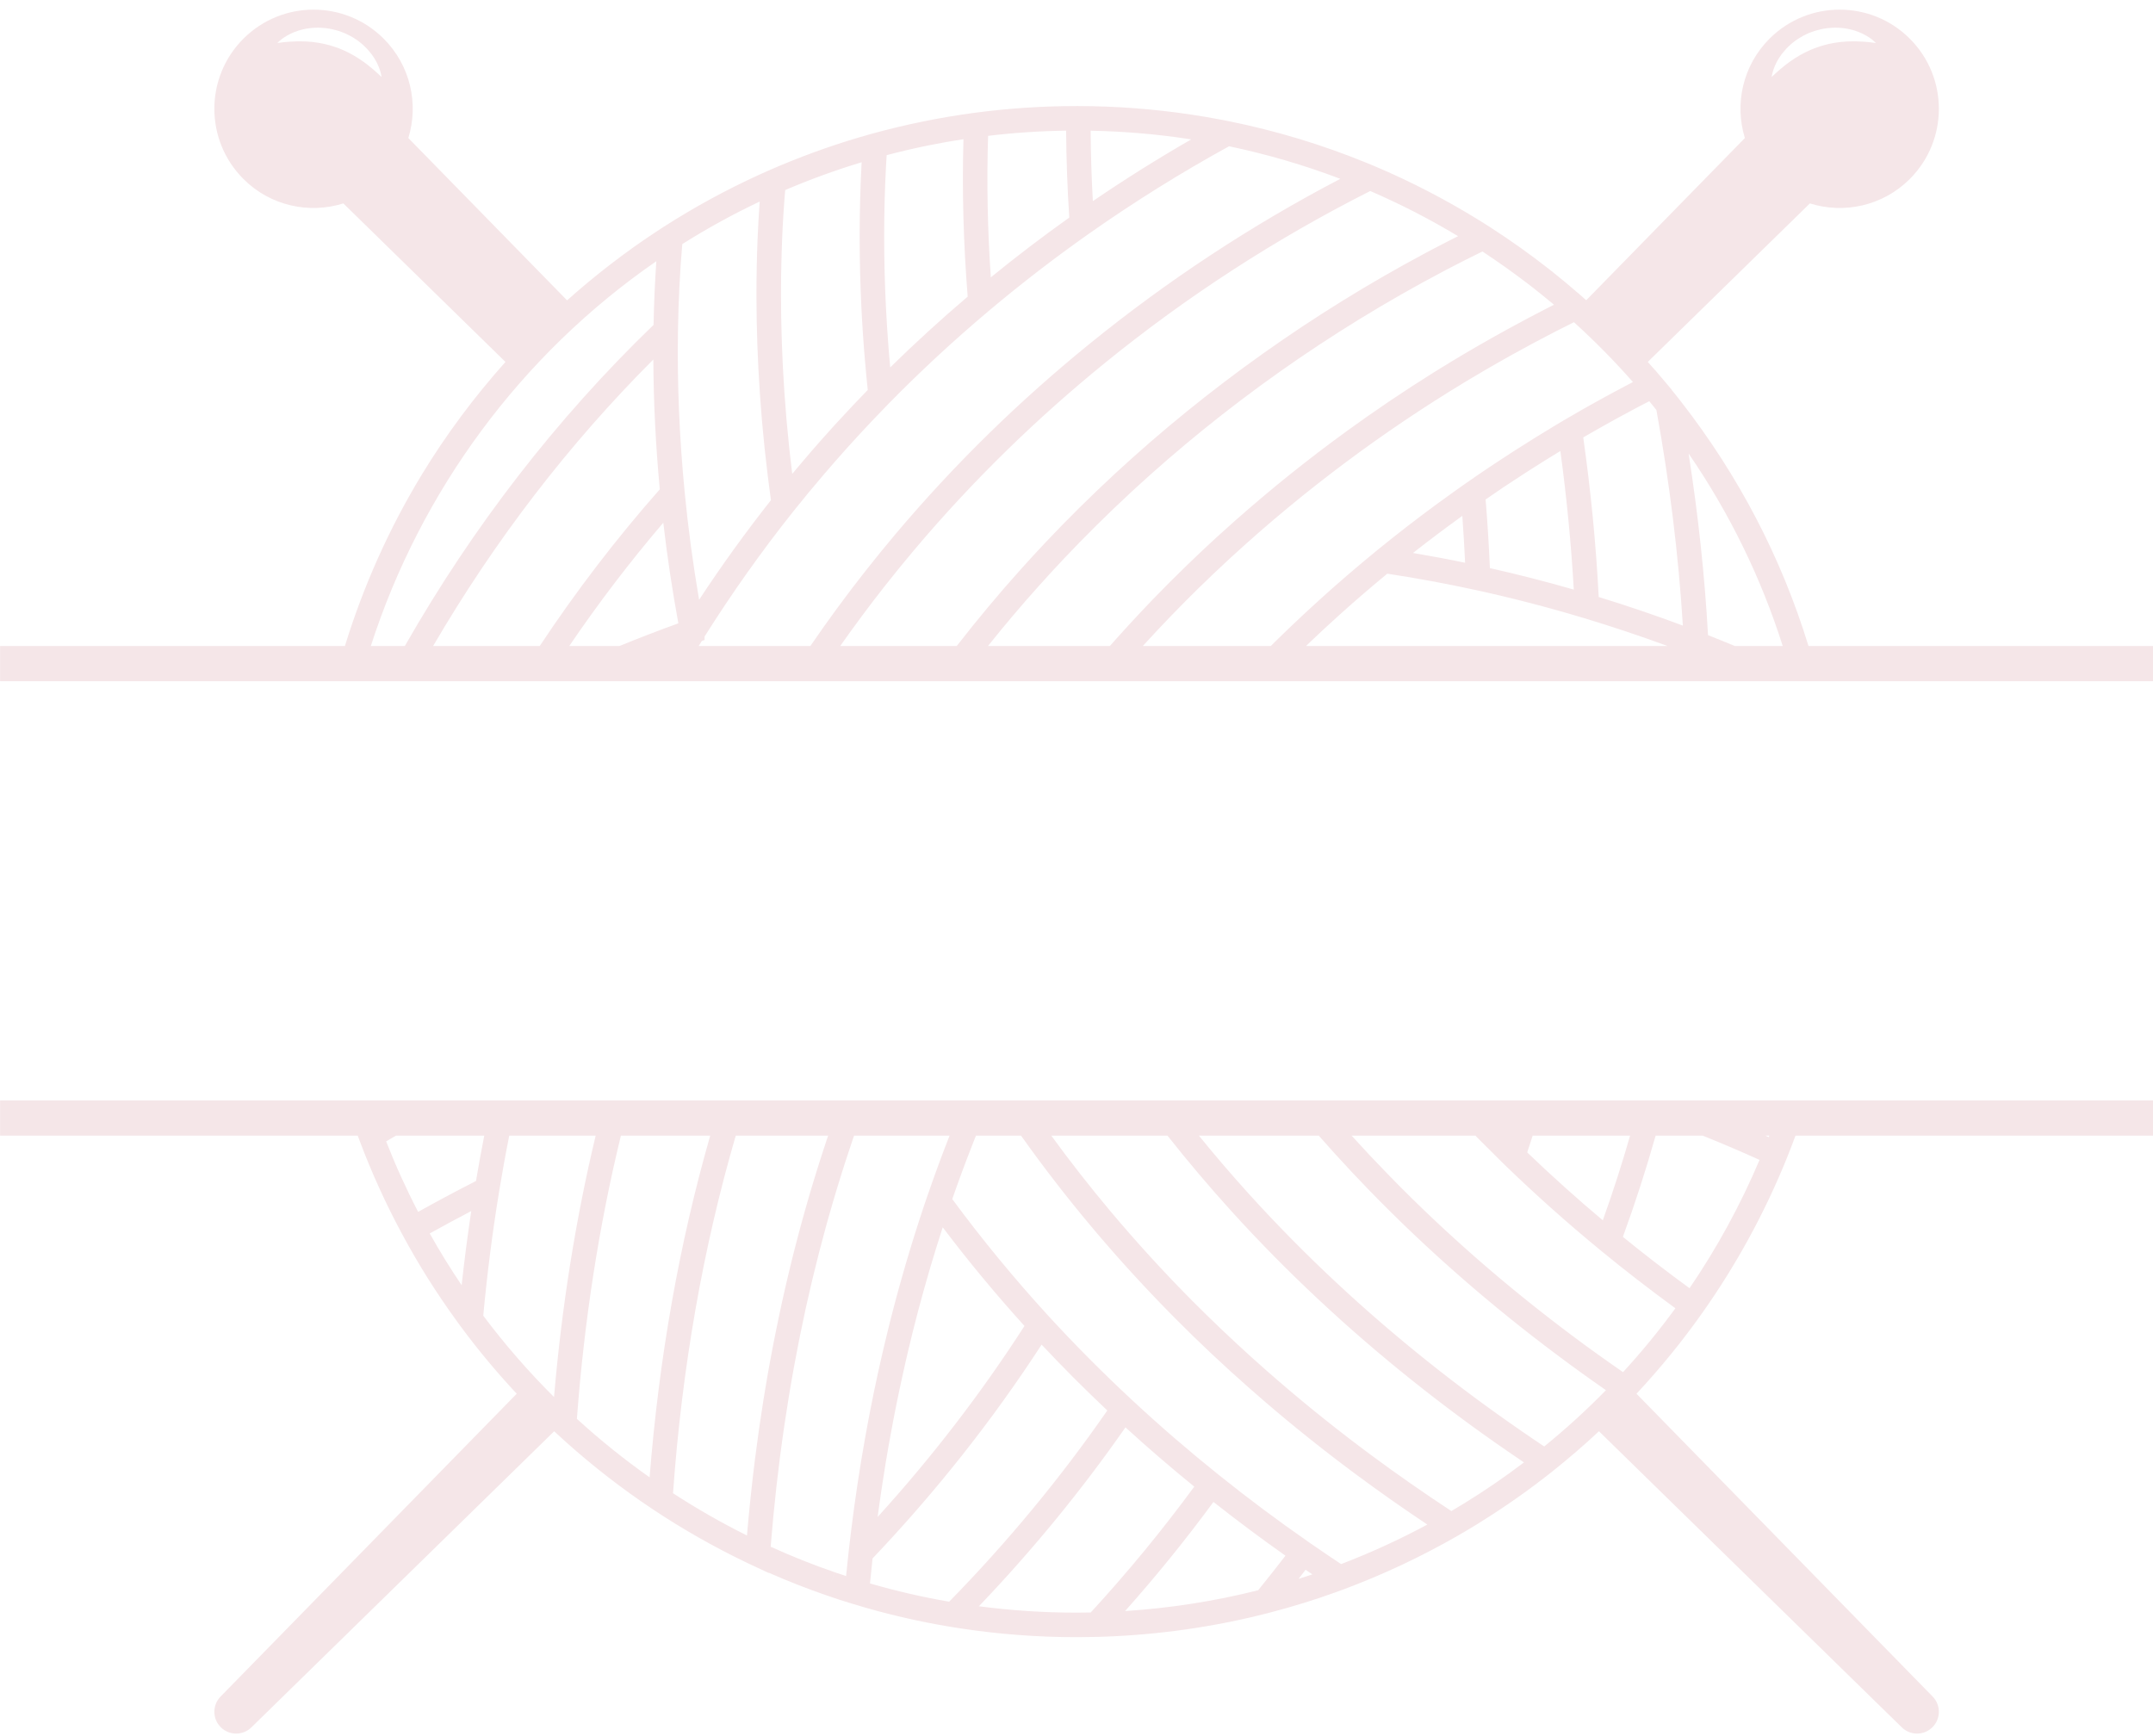 <?xml version="1.0" encoding="UTF-8" standalone="no"?><svg xmlns="http://www.w3.org/2000/svg" xmlns:xlink="http://www.w3.org/1999/xlink" fill="#000000" height="961.6" preserveAspectRatio="xMidYMid meet" version="1" viewBox="403.6 517.1 1192.7 961.6" width="1192.7" zoomAndPan="magnify"><g fill="#f5e6e8" id="change1_1"><path d="M 1127.078 875 C 1132.969 869.34 1138.961 863.77 1145.039 858.281 C 1145.68 857.699 1146.309 857.141 1146.949 856.57 C 1150.828 853.078 1154.75 849.621 1158.711 846.23 C 1159.02 845.961 1159.328 845.699 1159.641 845.43 C 1163.488 842.121 1167.391 838.84 1171.301 835.609 C 1171.57 835.391 1171.84 835.16 1172.109 834.93 C 1188.512 837.441 1204.922 840.461 1220.961 843.961 C 1241.02 848.328 1261.148 853.551 1280.762 859.449 C 1296.379 864.148 1312.012 869.359 1327.359 875 Z M 1215.23 828.879 C 1205.691 826.898 1196.039 825.09 1186.371 823.461 C 1186.371 823.441 1186.371 823.441 1186.379 823.441 C 1188.559 821.738 1190.738 820.031 1192.949 818.34 C 1193.191 818.148 1193.449 817.961 1193.691 817.77 C 1195.648 816.262 1197.629 814.762 1199.609 813.27 C 1199.91 813.039 1200.23 812.82 1200.531 812.59 C 1202.48 811.129 1204.441 809.66 1206.398 808.211 C 1206.699 807.98 1207 807.77 1207.309 807.551 C 1209.238 806.129 1211.191 804.711 1213.129 803.309 C 1213.32 803.172 1213.5 803.051 1213.68 802.91 C 1214.309 811.551 1214.828 820.23 1215.23 828.879 Z M 1275.43 843.75 C 1260.102 839.34 1244.539 835.34 1228.961 831.859 C 1228.41 819.172 1227.629 806.43 1226.59 793.82 C 1228.961 792.18 1231.328 790.551 1233.73 788.93 C 1234.738 788.25 1235.75 787.539 1236.762 786.859 C 1240.672 784.25 1244.609 781.672 1248.57 779.121 C 1249.852 778.289 1251.141 777.469 1252.422 776.66 C 1255.121 774.941 1257.82 773.238 1260.531 771.551 C 1262.309 770.449 1264.102 769.352 1265.891 768.262 C 1266.602 767.82 1267.309 767.398 1268 766.98 C 1271.5 792.75 1273.988 818.488 1275.43 843.75 Z M 1036.691 875 C 1041.621 869.578 1046.672 864.191 1051.77 858.891 C 1054.41 856.148 1057.102 853.398 1059.801 850.68 L 1060.391 850.09 C 1062.809 847.66 1065.238 845.25 1067.68 842.852 C 1069.34 841.23 1071.031 839.609 1072.711 838.012 C 1073.66 837.09 1074.602 836.172 1075.559 835.25 C 1077.93 833 1080.32 830.75 1082.719 828.531 C 1083.41 827.879 1084.109 827.219 1084.82 826.57 L 1085.238 826.191 L 1086.781 824.789 C 1125.84 789.012 1168.941 756.738 1214.922 728.898 C 1215.199 728.719 1215.52 728.539 1215.809 728.359 C 1219.172 726.34 1222.57 724.328 1225.969 722.34 C 1227.238 721.602 1228.52 720.859 1229.789 720.121 C 1232.488 718.559 1235.191 717.02 1237.91 715.5 C 1239.039 714.859 1240.172 714.211 1241.309 713.59 C 1249.352 709.121 1257.449 704.781 1265.57 700.621 C 1265.602 700.609 1265.641 700.578 1265.691 700.559 C 1268.922 698.898 1272.172 697.27 1275.52 695.609 C 1287.02 706.031 1297.969 717.141 1308.191 728.75 C 1304.551 730.66 1300.91 732.59 1297.27 734.551 C 1295.762 735.359 1294.27 736.18 1292.77 737 C 1290.531 738.23 1288.289 739.469 1286.039 740.719 C 1285.18 741.211 1284.32 741.68 1283.461 742.16 L 1279.469 744.422 C 1276.262 746.25 1273.059 748.121 1269.859 749.988 C 1268.039 751.07 1266.23 752.141 1264.441 753.23 C 1262.84 754.191 1261.238 755.191 1259.648 756.16 C 1257.809 757.27 1255.98 758.371 1254.16 759.512 C 1251.441 761.199 1248.719 762.922 1246.02 764.641 C 1244.43 765.641 1242.852 766.629 1241.281 767.641 C 1237.859 769.852 1234.48 772.078 1231.102 774.328 C 1230.238 774.91 1229.379 775.461 1228.52 776.039 C 1224.172 778.949 1219.871 781.898 1215.609 784.871 C 1213.988 786 1212.379 787.129 1210.781 788.281 C 1210.75 788.301 1210.73 788.309 1210.719 788.328 C 1207.32 790.73 1203.961 793.16 1200.621 795.609 L 1199.801 796.191 C 1188.148 804.75 1176.762 813.559 1165.852 822.488 C 1160.648 826.738 1155.52 831.059 1150.43 835.43 C 1150.25 835.578 1150.07 835.719 1149.91 835.871 C 1147.762 837.73 1145.621 839.602 1143.488 841.469 C 1142.961 841.941 1142.422 842.41 1141.871 842.879 C 1139.969 844.57 1138.07 846.27 1136.172 847.988 C 1135.41 848.672 1134.641 849.352 1133.891 850.051 C 1132.199 851.57 1130.52 853.109 1128.84 854.672 C 1127.852 855.57 1126.871 856.488 1125.871 857.41 C 1124.449 858.738 1123.031 860.09 1121.609 861.43 C 1120.34 862.621 1119.078 863.82 1117.82 865.02 C 1116.711 866.102 1115.59 867.172 1114.488 868.238 C 1112.859 869.828 1111.238 871.398 1109.621 872.98 C 1108.949 873.66 1108.27 874.32 1107.59 875 Z M 950.918 875 C 960.051 863.559 969.531 852.359 979.258 841.531 C 983.648 836.641 988.102 831.789 992.512 827.109 C 1004.559 814.34 1017.352 801.691 1030.531 789.469 C 1082.238 741.68 1140.352 700.59 1203.25 667.391 L 1204.98 666.461 C 1211.898 662.852 1218.539 659.5 1224.84 656.422 C 1234.32 662.73 1240.52 667.141 1250.02 674.32 C 1251.172 675.199 1252.309 676.09 1253.449 676.98 C 1257.109 679.871 1260.801 682.859 1264.469 685.93 C 1264.012 686.16 1263.559 686.391 1263.109 686.609 C 1262.84 686.77 1262.559 686.898 1262.289 687.039 C 1261.359 687.52 1260.41 687.988 1259.48 688.469 C 1252.949 691.82 1246.43 695.309 1239.93 698.859 C 1229.121 704.762 1218.391 710.91 1207.871 717.281 C 1205.719 718.578 1203.59 719.891 1201.461 721.199 C 1200.75 721.641 1200.039 722.078 1199.34 722.52 C 1198.781 722.859 1198.219 723.23 1197.641 723.57 C 1181.109 733.922 1164.969 744.82 1149.262 756.238 C 1149.211 756.281 1149.18 756.309 1149.141 756.34 C 1146.488 758.25 1143.871 760.191 1141.27 762.129 C 1140.941 762.359 1140.641 762.602 1140.32 762.84 C 1137.988 764.578 1135.672 766.328 1133.371 768.078 C 1132.75 768.559 1132.141 769.031 1131.52 769.52 C 1129.539 771.039 1127.551 772.57 1125.578 774.109 C 1124.648 774.852 1123.73 775.57 1122.801 776.309 C 1121.16 777.609 1119.531 778.91 1117.898 780.211 C 1116.641 781.219 1115.422 782.211 1114.18 783.219 C 1112.891 784.27 1111.602 785.309 1110.32 786.359 C 1108.75 787.66 1107.18 788.961 1105.621 790.281 C 1104.699 791.051 1103.77 791.82 1102.852 792.602 C 1100.941 794.191 1099.07 795.801 1097.18 797.422 C 1096.609 797.898 1096.039 798.379 1095.48 798.879 C 1093.27 800.781 1091.078 802.699 1088.898 804.621 C 1088.672 804.828 1088.441 805.031 1088.199 805.219 C 1085.66 807.469 1083.141 809.738 1080.641 812.02 C 1080.27 812.328 1079.91 812.648 1079.551 812.98 L 1077.59 814.762 C 1077.512 814.84 1077.441 814.898 1077.359 814.969 C 1071.52 820.32 1065.738 825.781 1060.012 831.359 C 1053.898 837.309 1047.859 843.359 1041.969 849.469 C 1033.922 857.84 1026.039 866.41 1018.43 875 Z M 869.059 875 C 876.953 863.762 885.184 852.711 893.59 842 C 898.785 835.398 904.203 828.738 909.684 822.219 C 926.008 802.82 943.488 784.012 961.637 766.32 C 978.605 749.738 996.754 733.578 1015.539 718.309 C 1061.02 681.309 1110.531 649.25 1162.68 622.93 C 1179.441 630.18 1195.73 638.539 1211.32 647.949 C 1206.66 650.289 1201.859 652.77 1196.898 655.359 L 1193.27 657.281 L 1193.27 657.289 C 1130.73 690.711 1072.891 731.82 1021.301 779.512 C 1007.898 791.922 994.883 804.801 982.621 817.801 C 978.137 822.559 973.609 827.488 969.156 832.441 C 956.852 846.148 944.938 860.422 933.613 875 Z M 790.656 875 C 791.23 874.07 791.801 873.148 792.375 872.23 L 793.914 871.672 L 793.914 869.75 C 809.043 845.711 825.59 822.371 843.121 800.359 C 848.539 793.578 854.098 786.859 859.773 780.219 C 868.68 769.77 877.906 759.539 887.355 749.59 C 890.301 746.488 893.258 743.41 896.246 740.359 C 913.488 722.789 931.938 705.699 951.098 689.559 C 968.824 674.609 987.59 660.129 1006.879 646.539 C 1031.84 628.969 1057.93 612.711 1084.461 598.141 C 1105.398 602.52 1126.07 608.559 1146.07 616.172 C 1146.07 616.172 1146.09 616.172 1146.09 616.18 C 1096.898 641.891 1050.148 672.648 1006.98 707.77 C 987.859 723.301 969.41 739.73 952.141 756.59 C 933.691 774.59 915.906 793.73 899.281 813.48 C 893.711 820.109 888.199 826.891 882.918 833.609 C 872.41 846.949 862.203 860.859 852.539 875 Z M 643.543 875 C 677.816 816.301 718.625 763.191 765.531 716.27 C 765.637 739.879 766.832 763.988 769.109 788.211 C 745.164 815.32 722.883 844.398 702.605 875 Z M 609.027 875 C 636.582 789.359 692.066 713.66 767.191 661.82 C 766.406 673.16 765.895 684.969 765.652 697.09 C 711.949 748.941 665.828 808.531 627.871 875 Z M 779.391 862.441 C 768.535 866.371 757.652 870.559 746.766 875 L 718.957 875 C 735.141 851.18 752.562 828.34 771.043 806.699 C 773.203 825.328 775.996 843.988 779.391 862.441 Z M 779.18 700.129 C 779.453 683.441 780.254 667.391 781.566 652.328 C 781.566 652.328 781.566 652.328 781.582 652.328 C 795.32 643.66 809.664 635.762 824.445 628.77 C 823.961 635.609 823.555 642.609 823.266 649.719 C 822.859 659.711 822.66 669.859 822.66 680.09 L 822.66 681.219 C 822.676 698.93 823.312 716.93 824.551 735 C 824.684 737.148 824.883 739.309 825.031 741.449 C 825.258 744.301 825.453 747.141 825.695 749.988 C 825.879 752.09 826.09 754.191 826.285 756.281 C 826.57 759.359 826.859 762.422 827.176 765.48 C 827.344 767.059 827.523 768.609 827.703 770.16 C 828.098 773.762 828.488 777.34 828.941 780.898 C 829.125 782.469 829.352 784.02 829.547 785.578 C 829.926 788.449 830.27 791.328 830.68 794.199 L 830.68 794.219 C 816.715 811.898 803.367 830.391 790.883 849.398 C 787.5 829.648 784.812 809.691 782.895 789.84 C 779.949 759.52 778.695 729.34 779.18 700.129 Z M 836.297 671.859 C 836.309 670.781 836.324 669.691 836.34 668.602 C 836.371 666.91 836.402 665.219 836.445 663.531 C 836.551 659.09 836.672 654.648 836.855 650.262 L 836.84 650.262 C 837.23 640.699 837.82 631.371 838.574 622.391 C 852.391 616.488 866.582 611.32 880.938 606.988 C 880.91 607.488 880.879 607.969 880.848 608.469 C 880.168 621.469 879.82 634.711 879.82 648.109 C 879.82 661.301 880.152 674.629 880.816 688.031 C 880.91 689.879 881.016 691.73 881.121 693.609 C 881.227 695.461 881.332 697.32 881.453 699.191 C 881.469 699.398 881.484 699.609 881.484 699.82 C 881.496 699.988 881.512 700.16 881.527 700.34 C 881.617 701.82 881.711 703.309 881.828 704.809 C 881.949 706.469 882.07 708.109 882.191 709.77 C 882.207 710.078 882.238 710.391 882.254 710.691 C 882.402 712.488 882.555 714.301 882.707 716.121 C 882.855 718 883.023 719.891 883.203 721.781 C 883.219 722.09 883.266 722.41 883.297 722.711 C 883.387 723.719 883.477 724.719 883.566 725.719 C 883.613 726.121 883.641 726.52 883.688 726.93 C 883.719 727.289 883.746 727.66 883.793 728.031 C 883.883 729.039 883.988 730.07 884.094 731.09 C 884.156 731.789 884.23 732.469 884.305 733.16 C 884.23 733.219 884.172 733.301 884.109 733.359 C 881.664 735.859 879.246 738.398 876.832 740.941 C 876.184 741.629 875.535 742.309 874.887 743.012 C 872.41 745.629 869.965 748.27 867.531 750.93 C 867.516 750.949 867.504 750.961 867.488 750.98 L 867.441 751.02 C 866.43 752.121 865.418 753.238 864.406 754.34 C 864.195 754.578 863.969 754.828 863.758 755.07 C 862.883 756.031 862.023 757 861.16 757.969 C 860.844 758.301 860.559 758.648 860.254 758.98 C 859.5 759.82 858.746 760.672 857.992 761.531 C 857.914 761.609 857.84 761.699 857.766 761.789 C 857.734 761.82 857.703 761.852 857.66 761.891 C 856.148 763.602 854.652 765.32 853.176 767.02 C 851.727 768.699 850.289 770.391 848.855 772.07 C 848.402 772.602 847.938 773.141 847.496 773.672 C 847.332 773.859 847.164 774.059 847 774.262 C 845.957 775.488 844.914 776.719 843.891 777.961 C 843.633 778.262 843.375 778.559 843.121 778.879 C 842.895 779.129 842.684 779.391 842.469 779.648 C 841.898 775.07 841.383 770.48 840.887 765.879 C 840.809 765.211 840.734 764.531 840.676 763.859 C 840.191 759.32 839.77 754.781 839.359 750.25 C 839.316 749.77 839.285 749.301 839.238 748.82 C 838.832 744.172 838.484 739.52 838.152 734.871 C 838.137 734.609 838.121 734.34 838.105 734.078 C 837.82 729.852 837.562 725.641 837.352 721.43 C 837.293 720.43 837.246 719.441 837.199 718.441 C 837.051 715.211 836.914 711.988 836.793 708.781 C 836.746 707.621 836.703 706.449 836.672 705.289 C 836.566 701.949 836.477 698.621 836.414 695.301 C 836.402 694.449 836.371 693.621 836.355 692.77 C 836.297 688.672 836.25 684.59 836.25 680.512 C 836.25 677.629 836.266 674.73 836.297 671.859 Z M 894.422 609.191 C 894.527 607.078 894.664 605.039 894.785 603.059 C 902.422 601.039 910.121 599.238 917.73 597.699 C 924.164 596.391 930.715 595.23 937.312 594.219 C 937.312 594.219 937.312 594.219 937.328 594.219 C 936.516 622.68 937.301 651.961 939.668 681.441 C 924.859 694.031 910.469 707.18 896.746 720.66 C 896.477 717.621 896.203 714.609 895.961 711.59 C 895.902 710.852 895.855 710.121 895.797 709.379 C 895.57 706.391 895.359 703.422 895.16 700.441 C 895.102 699.66 895.055 698.891 894.996 698.102 C 894.77 694.512 894.574 690.922 894.391 687.371 C 893.062 660.801 893.078 634.5 894.422 609.191 Z M 950.977 592.359 C 965.246 590.648 979.711 589.691 994.188 589.488 C 994.188 589.488 994.188 589.488 994.203 589.488 C 994.309 605.422 994.898 621.559 995.953 637.641 C 981.066 648.238 966.496 659.328 952.488 670.762 C 950.66 644.25 950.16 617.949 950.977 592.359 Z M 1061.57 594.031 C 1062.199 594.129 1062.84 594.23 1063.488 594.34 C 1044.98 605 1026.738 616.422 1009.012 628.531 C 1008.27 615.488 1007.879 602.43 1007.789 589.52 C 1025.828 589.852 1043.891 591.359 1061.57 594.031 Z M 1312.121 742.039 C 1313.84 741.148 1315.539 740.27 1317.262 739.379 C 1318.609 741.031 1319.922 742.641 1321.199 744.262 C 1328.539 784.602 1333.449 824.711 1335.859 863.699 C 1320.512 857.961 1304.898 852.66 1289.238 847.859 C 1287.75 818.82 1284.879 789.141 1280.672 759.449 C 1281.711 758.84 1282.73 758.238 1283.781 757.648 C 1285.949 756.398 1288.141 755.141 1290.328 753.91 C 1292.789 752.52 1295.27 751.129 1297.762 749.77 C 1298.781 749.191 1299.809 748.641 1300.84 748.078 C 1303.93 746.391 1307.039 744.711 1310.141 743.078 C 1310.801 742.73 1311.449 742.391 1312.121 742.039 Z M 1339.059 768.398 C 1361.672 801.34 1379.129 837.031 1391.18 875 L 1364.629 875 C 1359.691 872.949 1354.75 870.941 1349.801 868.988 C 1347.961 836.109 1344.359 802.379 1339.031 768.371 C 1339.051 768.379 1339.051 768.379 1339.059 768.398 Z M 612.773 557.719 C 611.387 556.461 609.453 554.711 607.051 552.879 C 606.434 552.398 605.891 551.988 605.18 551.461 C 604.516 551.02 603.836 550.551 603.141 550.09 C 602.461 549.59 601.738 549.129 600.98 548.699 C 600.227 548.262 599.504 547.75 598.688 547.34 C 597.871 546.961 597.133 546.449 596.285 546.07 C 595.441 545.691 594.625 545.281 593.781 544.891 C 592.906 544.531 592.043 544.199 591.199 543.82 L 588.543 542.898 C 587.637 542.602 586.715 542.359 585.824 542.078 C 584.918 541.859 584.012 541.629 583.105 541.41 C 581.281 541.039 579.453 540.691 577.672 540.48 C 576.797 540.328 575.906 540.301 575.043 540.23 C 574.168 540.121 573.309 540.078 572.465 540.059 C 570.785 539.961 569.188 540 567.676 540.02 C 566.184 540.078 564.746 540.141 563.523 540.23 C 562.285 540.391 561.152 540.391 560.219 540.539 C 559.281 540.711 558.512 540.762 558.016 540.828 C 557.484 540.891 557.215 540.91 557.215 540.91 C 557.215 540.91 557.426 540.711 557.805 540.359 C 558.195 540.031 558.754 539.5 559.48 538.91 C 560.219 538.289 561.23 537.68 562.422 536.941 C 563.613 536.23 564.988 535.559 566.559 534.91 C 567.344 534.602 568.191 534.32 569.051 534.02 C 569.91 533.711 570.863 533.539 571.797 533.301 C 572.75 533.02 573.746 532.91 574.789 532.77 C 575.801 532.621 576.871 532.5 577.93 532.48 C 580.086 532.359 582.336 532.48 584.602 532.75 C 585.719 532.961 586.852 533.09 587.984 533.371 C 589.086 533.672 590.219 533.949 591.336 534.289 C 592.422 534.691 593.508 535.09 594.582 535.488 C 595.637 535.969 596.664 536.512 597.676 537.012 C 599.668 538.109 601.555 539.352 603.23 540.719 C 604.094 541.359 604.863 542.102 605.602 542.82 C 606.355 543.551 607.082 544.23 607.688 545.012 C 608.32 545.77 608.938 546.461 609.512 547.219 C 609.996 547.879 610.57 548.699 610.992 549.391 C 612.789 552.262 613.785 554.898 614.312 556.77 C 614.613 557.691 614.734 558.449 614.855 558.961 C 614.918 559.48 614.977 559.75 614.977 559.75 C 614.977 559.75 614.18 559.012 612.773 557.719 Z M 1385.172 558.961 C 1385.289 558.449 1385.41 557.691 1385.719 556.77 C 1386.238 554.898 1387.238 552.262 1389.039 549.391 C 1389.461 548.699 1390.031 547.879 1390.52 547.219 C 1391.09 546.461 1391.699 545.77 1392.34 545.012 C 1392.949 544.23 1393.672 543.551 1394.43 542.82 C 1395.148 542.102 1395.941 541.359 1396.781 540.719 C 1398.469 539.352 1400.359 538.109 1402.34 537.012 C 1403.352 536.512 1404.379 535.969 1405.43 535.488 C 1406.52 535.09 1407.609 534.691 1408.699 534.289 C 1409.801 533.949 1410.93 533.672 1412.051 533.371 C 1413.16 533.09 1414.309 532.961 1415.43 532.75 C 1417.691 532.48 1419.93 532.359 1422.09 532.48 C 1423.16 532.5 1424.23 532.621 1425.238 532.77 C 1426.281 532.91 1427.27 533.02 1428.219 533.301 C 1429.172 533.539 1430.102 533.711 1430.98 534.02 C 1431.84 534.32 1432.691 534.602 1433.461 534.91 C 1435.039 535.559 1436.41 536.23 1437.609 536.941 C 1438.789 537.68 1439.801 538.289 1440.539 538.91 C 1441.281 539.5 1441.828 540.031 1442.23 540.359 C 1442.602 540.711 1442.82 540.91 1442.82 540.91 C 1442.82 540.91 1442.531 540.891 1442.02 540.828 C 1441.52 540.762 1440.75 540.711 1439.801 540.539 C 1438.859 540.391 1437.73 540.391 1436.512 540.23 C 1435.281 540.141 1433.852 540.078 1432.352 540.02 C 1430.84 540 1429.238 539.961 1427.551 540.059 C 1426.719 540.078 1425.852 540.121 1424.988 540.23 C 1424.129 540.301 1423.23 540.328 1422.34 540.48 C 1420.559 540.691 1418.738 541.039 1416.922 541.41 C 1416.02 541.629 1415.109 541.859 1414.211 542.078 C 1413.301 542.359 1412.391 542.602 1411.488 542.898 L 1408.828 543.82 C 1407.988 544.199 1407.109 544.531 1406.25 544.891 C 1405.398 545.281 1404.59 545.691 1403.738 546.07 C 1402.898 546.449 1402.141 546.961 1401.34 547.34 C 1400.512 547.75 1399.801 548.262 1399.051 548.699 C 1398.281 549.129 1397.551 549.59 1396.891 550.09 C 1396.18 550.551 1395.52 551.02 1394.852 551.461 C 1394.129 551.988 1393.602 552.398 1392.961 552.879 C 1390.578 554.711 1388.629 556.461 1387.238 557.719 C 1385.852 559.012 1385.051 559.75 1385.051 559.75 C 1385.051 559.75 1385.102 559.48 1385.172 558.961 Z M 1405.449 875 C 1390.398 825.969 1366.719 780.57 1334.898 739.68 C 1334.25 738.84 1333.602 738.012 1332.93 737.18 C 1331.859 735.82 1330.781 734.441 1329.641 733.07 L 1329.699 733.02 L 1324.191 726.5 L 1324.18 726.469 L 1324.16 726.469 C 1323.949 726.219 1323.738 725.961 1323.512 725.719 L 1320.691 722.371 L 1320.66 722.379 C 1319.262 720.781 1317.82 719.211 1316.422 717.621 L 1406.219 629.801 C 1425.121 635.73 1446.609 631.238 1461.578 616.262 C 1483.039 594.789 1483.039 559.988 1461.578 538.539 C 1440.129 517.078 1405.309 517.078 1383.859 538.539 C 1368.961 553.441 1364.43 574.762 1370.211 593.578 L 1282.328 683.441 L 1281.23 682.48 C 1281.211 682.461 1281.18 682.43 1281.148 682.398 L 1277.75 679.398 L 1277.711 679.41 C 1273.102 675.398 1268.41 671.5 1263.738 667.789 L 1263.73 667.789 C 1263.711 667.699 1263.699 667.621 1263.68 667.551 L 1263.488 667.59 C 1262.93 667.148 1262.379 666.719 1261.84 666.289 C 1251.32 658.02 1240.27 650.148 1228.988 642.91 C 1227.359 641.852 1225.711 640.809 1224.051 639.781 C 1205.309 628.109 1185.512 617.809 1165.09 609.16 C 1163.48 608.48 1161.859 607.801 1160.23 607.16 C 1135.891 597.219 1110.52 589.551 1084.711 584.328 C 1083.281 584.039 1081.84 583.75 1080.43 583.48 C 1074.672 582.379 1069.031 581.41 1063.578 580.602 C 1043.031 577.5 1021.949 575.898 1000.949 575.859 L 1000.02 575.859 C 981.098 575.859 962.074 577.109 943.488 579.602 C 933.902 580.871 924.328 582.488 915.016 584.391 C 905.578 586.309 895.992 588.602 886.523 591.211 C 884.457 591.789 882.375 592.371 880.305 592.988 C 863.031 598.051 845.957 604.301 829.426 611.559 C 827.598 612.359 825.773 613.18 823.961 614.012 C 805.781 622.309 788.133 631.949 771.434 642.66 C 769.926 643.629 768.43 644.609 766.938 645.59 C 749.648 656.988 733.207 669.711 717.746 683.5 L 629.805 593.578 C 635.602 574.762 631.059 553.441 616.156 538.539 C 594.699 517.078 559.902 517.078 538.445 538.539 C 516.977 559.988 516.977 594.789 538.445 616.262 C 553.426 631.238 574.906 635.73 593.812 629.801 L 683.613 717.621 C 666.324 736.98 650.758 757.859 637.309 779.988 C 619.234 809.719 604.922 841.73 594.672 875 L 403.641 875 L 403.641 894.512 L 1596.359 894.512 L 1596.359 875 L 1405.449 875"/><path d="M 1383.422 1147.078 L 1383.41 1147.102 C 1382.801 1146.82 1382.18 1146.551 1381.578 1146.281 L 1383.719 1146.281 C 1383.629 1146.551 1383.531 1146.809 1383.422 1147.078 Z M 1339.551 1230.809 C 1326.91 1221.57 1314.531 1212.051 1302.629 1202.352 C 1309.34 1184.012 1315.41 1165.23 1320.77 1146.281 L 1346.871 1146.281 C 1357.449 1150.539 1367.961 1155.02 1378.328 1159.719 C 1367.809 1184.602 1354.801 1208.469 1339.551 1230.809 Z M 1331.699 1241.949 C 1322.738 1254.23 1313.039 1266.078 1302.711 1277.309 C 1293.211 1270.75 1283.699 1263.922 1274.391 1256.961 C 1256.309 1243.43 1238.738 1229.238 1222.16 1214.762 C 1216.559 1209.891 1211.051 1204.922 1205.602 1199.91 C 1204.422 1198.84 1203.25 1197.75 1202.07 1196.66 C 1191.621 1186.941 1181.461 1176.988 1171.738 1166.93 C 1165.18 1160.199 1158.719 1153.301 1152.379 1146.281 L 1220.961 1146.281 C 1221.711 1147.051 1222.449 1147.82 1223.199 1148.59 C 1223.34 1148.73 1223.48 1148.879 1223.629 1149.012 L 1224.762 1150.148 C 1227.891 1153.32 1231.039 1156.461 1234.23 1159.57 C 1235.18 1160.5 1236.129 1161.449 1237.09 1162.391 C 1254.051 1178.82 1271.941 1194.77 1290.27 1209.828 C 1303.551 1220.77 1317.488 1231.52 1331.711 1241.922 C 1331.711 1241.941 1331.699 1241.941 1331.699 1241.949 Z M 1293.238 1287.309 C 1282.461 1298.328 1271 1308.789 1259.059 1318.48 C 1255.051 1315.828 1250.949 1313.051 1246.648 1310.059 C 1228.621 1297.648 1211.02 1284.578 1194.32 1271.23 C 1176.84 1257.262 1159.91 1242.648 1144 1227.789 C 1127.238 1212.172 1110.969 1195.68 1095.629 1178.77 C 1086.031 1168.172 1076.711 1157.32 1067.77 1146.281 L 1134.172 1146.281 C 1137.102 1149.629 1140.078 1152.949 1143.07 1156.262 C 1149.27 1163.102 1155.578 1169.82 1161.969 1176.398 C 1178.109 1193.051 1195.352 1209.398 1213.23 1225 C 1230.059 1239.699 1247.898 1254.121 1266.25 1267.828 C 1275.141 1274.488 1284.18 1281 1293.238 1287.289 Z M 1215.051 1349.801 L 1214.551 1350.102 C 1214.219 1350.309 1213.891 1350.512 1213.559 1350.699 C 1211.43 1352 1209.48 1353.16 1207.621 1354.27 C 1192.469 1344.32 1177.578 1333.941 1163.309 1323.359 C 1145.961 1310.512 1129.012 1297 1112.949 1283.16 L 1112.93 1283.16 C 1107.5 1278.488 1102.148 1273.77 1096.84 1268.98 C 1085.801 1259 1075.039 1248.762 1064.691 1238.391 C 1048.609 1222.238 1033.121 1205.281 1018.629 1188.012 C 1007.289 1174.5 996.379 1160.551 985.988 1146.281 L 1050.352 1146.281 C 1061.539 1160.441 1073.328 1174.379 1085.559 1187.891 C 1101.148 1205.09 1117.699 1221.859 1134.73 1237.73 C 1150.891 1252.809 1168.078 1267.672 1185.84 1281.84 C 1202.781 1295.391 1220.641 1308.66 1238.941 1321.25 C 1241.988 1323.359 1244.93 1325.371 1247.828 1327.32 C 1237.289 1335.328 1226.301 1342.871 1215.051 1349.801 Z M 1146.52 1383.648 C 1146.512 1383.648 1146.512 1383.648 1146.512 1383.648 C 1140.59 1379.711 1134.781 1375.781 1129.238 1371.922 C 1111.961 1359.93 1094.98 1347.25 1078.75 1334.23 C 1070.629 1327.719 1062.641 1321.078 1054.828 1314.359 C 1046.531 1307.191 1038.41 1299.93 1030.57 1292.621 C 1030.559 1292.621 1030.559 1292.621 1030.559 1292.609 C 1014.488 1277.66 999.051 1262.121 984.66 1246.441 C 965.652 1225.711 947.656 1203.852 931.125 1181.43 C 934.477 1171.762 938.023 1162.18 941.723 1152.711 C 941.844 1152.379 941.98 1152.051 942.102 1151.719 C 942.809 1149.898 943.535 1148.09 944.258 1146.281 L 969.23 1146.281 C 981.52 1163.602 994.566 1180.461 1008.23 1196.738 C 1022.961 1214.309 1038.73 1231.539 1055.078 1247.961 C 1068.02 1260.988 1081.629 1273.781 1095.629 1286.102 C 1098.441 1288.578 1101.25 1291.039 1104.078 1293.469 C 1120.398 1307.512 1137.621 1321.25 1155.219 1334.281 C 1167.84 1343.641 1180.961 1352.852 1194.309 1361.75 C 1178.859 1370.07 1162.84 1377.41 1146.52 1383.648 Z M 1122.961 1391.84 C 1124.25 1390.148 1125.57 1388.461 1126.852 1386.789 C 1128.102 1387.629 1129.359 1388.488 1130.629 1389.352 C 1128.07 1390.211 1125.512 1391.039 1122.961 1391.84 Z M 1115.691 1379.012 C 1110.828 1385.352 1105.762 1391.77 1100.578 1398.141 C 1076.52 1404.211 1051.801 1408.059 1026.891 1409.672 C 1026.871 1409.672 1026.871 1409.672 1026.859 1409.672 C 1044.219 1390.18 1060.621 1369.922 1075.82 1349.219 C 1088.77 1359.43 1102.121 1369.41 1115.711 1379 C 1115.691 1379 1115.691 1379.012 1115.691 1379.012 Z M 1007.82 1410.469 C 1005.211 1410.52 1002.602 1410.551 1000.02 1410.551 C 981.914 1410.551 963.766 1409.359 945.891 1407.02 L 945.875 1407.02 C 975.543 1376.012 1002.789 1342.75 1027.07 1307.891 C 1029.949 1310.512 1032.871 1313.141 1035.809 1315.75 C 1036.141 1316.051 1036.488 1316.359 1036.82 1316.66 C 1042.801 1321.961 1048.898 1327.211 1055.09 1332.391 C 1055.27 1332.539 1055.449 1332.711 1055.641 1332.859 C 1058.809 1335.5 1061.98 1338.129 1065.191 1340.738 C 1047.57 1364.762 1028.32 1388.191 1007.82 1410.469 Z M 929.418 1404.48 C 914.684 1401.961 899.961 1398.559 885.543 1394.371 C 885.98 1389.809 886.465 1385.172 886.977 1380.512 C 921.977 1343.711 953.438 1303.922 980.629 1262.059 C 992.211 1274.43 1004.422 1286.66 1017.02 1298.539 C 991.078 1335.98 961.637 1371.578 929.418 1404.48 Z M 971.133 1251.719 C 947.246 1288.828 919.969 1324.34 889.785 1357.539 C 889.906 1356.68 890.012 1355.809 890.133 1354.93 C 890.328 1353.422 890.539 1351.91 890.77 1350.398 C 891.086 1348.059 891.434 1345.738 891.777 1343.398 C 892.02 1341.77 892.262 1340.121 892.52 1338.488 C 892.867 1336.219 893.23 1333.961 893.59 1331.699 C 893.848 1330.09 894.105 1328.48 894.359 1326.859 C 894.891 1323.691 895.434 1320.52 895.992 1317.371 C 896.355 1315.359 896.715 1313.352 897.094 1311.34 C 897.484 1309.148 897.895 1306.98 898.301 1304.809 C 898.648 1302.988 899.012 1301.18 899.359 1299.391 C 899.75 1297.422 900.145 1295.461 900.535 1293.5 C 900.914 1291.691 901.289 1289.859 901.668 1288.051 C 902.074 1286.07 902.5 1284.109 902.938 1282.129 C 903.312 1280.379 903.691 1278.641 904.086 1276.891 C 904.566 1274.699 905.066 1272.531 905.562 1270.352 C 905.91 1268.859 906.258 1267.352 906.605 1265.852 C 907.449 1262.281 908.312 1258.73 909.188 1255.18 C 909.461 1254.141 909.73 1253.102 909.988 1252.039 C 910.668 1249.379 911.348 1246.73 912.039 1244.078 C 912.387 1242.77 912.734 1241.469 913.082 1240.172 C 913.746 1237.73 914.395 1235.301 915.074 1232.871 C 915.422 1231.609 915.77 1230.359 916.133 1229.109 C 916.855 1226.512 917.613 1223.93 918.352 1221.352 L 919.258 1218.27 C 920.254 1214.91 921.266 1211.578 922.293 1208.262 C 922.367 1208.031 922.43 1207.801 922.504 1207.578 C 923.59 1204.059 924.707 1200.559 925.84 1197.07 C 940.047 1215.852 955.219 1234.16 971.133 1251.719 Z M 883.688 1309.141 C 883.387 1310.719 883.082 1312.309 882.812 1313.91 C 882.359 1316.422 881.938 1318.941 881.512 1321.469 C 881.227 1323.102 880.938 1324.73 880.668 1326.379 C 880.273 1328.809 879.898 1331.262 879.52 1333.691 C 879.234 1335.441 878.961 1337.18 878.691 1338.93 C 878.359 1341.129 878.055 1343.34 877.738 1345.539 C 877.453 1347.559 877.148 1349.57 876.863 1351.59 C 876.652 1353.121 876.469 1354.641 876.258 1356.172 C 875.352 1363.012 874.492 1369.859 873.723 1376.75 L 873.723 1376.781 C 873.211 1381.32 872.742 1385.82 872.305 1390.289 C 870.176 1389.609 868.062 1388.891 865.934 1388.148 L 863.426 1395.32 L 865.902 1388.129 C 854.051 1384.051 842.168 1379.328 830.543 1374.039 C 830.559 1373.762 830.59 1373.469 830.602 1373.172 C 831.027 1368.02 831.465 1362.891 831.945 1357.77 C 832.008 1357.18 832.066 1356.59 832.129 1356 C 832.598 1351.051 833.125 1346.109 833.668 1341.191 C 833.742 1340.5 833.82 1339.789 833.91 1339.09 C 834.469 1334.141 835.059 1329.219 835.691 1324.309 C 835.766 1323.738 835.844 1323.18 835.918 1322.621 C 836.551 1317.699 837.246 1312.789 837.957 1307.898 C 838.105 1306.809 838.273 1305.738 838.438 1304.672 C 839.074 1300.379 839.738 1296.121 840.434 1291.879 C 840.629 1290.691 840.824 1289.512 841.02 1288.328 C 841.82 1283.551 842.637 1278.781 843.512 1274.039 C 843.543 1273.859 843.57 1273.672 843.617 1273.488 C 843.648 1273.309 843.68 1273.121 843.723 1272.93 C 844.539 1268.469 845.398 1264.031 846.273 1259.59 C 846.352 1259.27 846.395 1258.969 846.473 1258.648 C 846.594 1258 846.715 1257.371 846.848 1256.73 C 847.875 1251.691 848.918 1246.66 850.02 1241.648 C 850.051 1241.559 850.062 1241.469 850.094 1241.379 C 850.156 1241.09 850.215 1240.82 850.277 1240.531 C 851.285 1235.98 852.328 1231.43 853.402 1226.922 C 853.477 1226.578 853.551 1226.25 853.645 1225.922 C 853.688 1225.68 853.746 1225.449 853.809 1225.23 C 853.824 1225.148 853.84 1225.059 853.867 1224.98 C 856.211 1215.219 858.715 1205.539 861.355 1195.949 C 861.781 1194.398 862.219 1192.859 862.656 1191.32 C 863.457 1188.488 864.27 1185.68 865.086 1182.879 C 865.766 1180.609 866.43 1178.328 867.109 1176.07 C 868.062 1172.941 869.027 1169.828 869.992 1166.738 C 870.523 1165.09 871.035 1163.461 871.547 1161.82 C 872.59 1158.602 873.66 1155.398 874.734 1152.199 C 875.277 1150.57 875.82 1148.922 876.363 1147.309 C 876.484 1146.961 876.605 1146.629 876.727 1146.281 L 929.645 1146.281 C 929.387 1146.91 929.145 1147.559 928.891 1148.199 C 928.211 1149.949 927.531 1151.699 926.852 1153.469 C 926.34 1154.809 925.824 1156.18 925.312 1157.539 C 924.723 1159.129 924.117 1160.73 923.531 1162.328 C 922.852 1164.16 922.188 1166 921.523 1167.84 C 921.113 1168.969 920.691 1170.102 920.301 1171.238 C 919.211 1174.27 918.141 1177.32 917.098 1180.371 C 916.434 1182.289 915.785 1184.219 915.137 1186.141 C 914.668 1187.539 914.215 1188.961 913.746 1190.371 C 913.398 1191.422 913.051 1192.48 912.719 1193.52 C 911.844 1196.219 910.984 1198.93 910.121 1201.641 C 909.746 1202.879 909.352 1204.121 908.977 1205.359 C 908.176 1207.922 907.406 1210.488 906.637 1213.07 C 906.227 1214.449 905.82 1215.82 905.414 1217.191 C 904.688 1219.672 903.977 1222.16 903.27 1224.648 C 902.859 1226.121 902.438 1227.578 902.031 1229.059 C 901.352 1231.488 900.688 1233.922 900.039 1236.371 C 899.629 1237.891 899.223 1239.43 898.816 1240.961 C 898.18 1243.371 897.562 1245.789 896.941 1248.199 C 896.551 1249.789 896.145 1251.359 895.766 1252.93 C 895.16 1255.352 894.574 1257.762 894 1260.191 C 893.621 1261.781 893.23 1263.359 892.867 1264.961 C 892.293 1267.391 891.734 1269.84 891.191 1272.289 C 890.828 1273.891 890.465 1275.469 890.117 1277.07 C 889.574 1279.551 889.047 1282.02 888.531 1284.512 C 888.199 1286.078 887.855 1287.672 887.523 1289.262 C 887.008 1291.762 886.523 1294.281 886.027 1296.789 C 885.711 1298.371 885.395 1299.961 885.09 1301.539 C 884.609 1304.07 884.141 1306.602 883.688 1309.141 Z M 880.41 1377.5 L 880.484 1377.5 L 880.5 1377.52 Z M 829.531 1274.988 C 829.441 1275.5 829.352 1276 829.262 1276.512 C 829.199 1276.891 829.125 1277.27 829.062 1277.648 C 829.02 1277.871 828.988 1278.078 828.941 1278.309 C 828.504 1280.852 828.066 1283.371 827.645 1285.898 C 827.328 1287.762 827.023 1289.629 826.723 1291.5 C 826.648 1291.988 826.57 1292.469 826.48 1292.949 C 826.438 1293.289 826.375 1293.621 826.332 1293.949 C 825.605 1298.48 824.926 1303.02 824.277 1307.578 C 824.109 1308.672 823.961 1309.762 823.809 1310.859 C 823.113 1315.781 822.449 1320.719 821.816 1325.691 C 821.758 1326.199 821.695 1326.711 821.637 1327.23 C 821.316 1329.699 821.016 1332.18 820.73 1334.672 C 820.473 1336.801 820.246 1338.93 820.02 1341.07 C 819.898 1342.219 819.762 1343.352 819.645 1344.512 C 819.098 1349.48 818.602 1354.461 818.148 1359.469 C 818.133 1359.629 818.117 1359.789 818.102 1359.941 C 818.059 1360.398 818.027 1360.852 817.98 1361.289 C 817.785 1363.461 817.59 1365.629 817.406 1367.809 C 803.367 1360.82 789.629 1352.98 776.434 1344.391 C 781.387 1274.988 793.039 1208.48 811.188 1146.281 L 862.367 1146.281 C 862.262 1146.57 862.172 1146.871 862.066 1147.172 C 862.023 1147.281 861.992 1147.379 861.945 1147.5 C 861.703 1148.262 861.449 1149.012 861.191 1149.781 C 860.664 1151.371 860.137 1152.969 859.621 1154.551 C 858.82 1157.031 858.02 1159.512 857.234 1161.98 C 857.145 1162.27 857.055 1162.559 856.965 1162.84 C 856.738 1163.551 856.527 1164.262 856.301 1164.969 C 856.074 1165.711 855.832 1166.441 855.621 1167.18 C 855.242 1168.352 854.883 1169.551 854.52 1170.738 C 853.855 1172.93 853.191 1175.129 852.539 1177.34 C 852.422 1177.711 852.312 1178.109 852.191 1178.5 C 852.027 1179.07 851.859 1179.66 851.68 1180.25 C 851.406 1181.219 851.121 1182.18 850.852 1183.148 C 850.668 1183.77 850.488 1184.371 850.32 1184.988 C 849.641 1187.352 848.977 1189.699 848.328 1192.07 C 848.176 1192.609 848.027 1193.141 847.891 1193.691 C 847.617 1194.648 847.363 1195.629 847.09 1196.602 C 846.816 1197.641 846.531 1198.648 846.262 1199.699 C 845.578 1202.23 844.914 1204.781 844.254 1207.352 C 844.086 1207.98 843.922 1208.629 843.754 1209.281 C 843.496 1210.309 843.238 1211.34 842.969 1212.379 C 842.758 1213.27 842.531 1214.16 842.305 1215.051 C 841.672 1217.621 841.051 1220.199 840.434 1222.781 C 840.281 1223.371 840.145 1223.961 840.008 1224.531 C 839.707 1225.859 839.391 1227.172 839.09 1228.488 C 838.922 1229.18 838.758 1229.859 838.605 1230.539 C 838.016 1233.141 837.43 1235.73 836.855 1238.352 C 836.703 1239.012 836.566 1239.672 836.414 1240.34 C 835.965 1242.469 835.512 1244.602 835.059 1246.73 C 834.453 1249.578 833.863 1252.449 833.289 1255.32 C 832.914 1257.172 832.535 1259.012 832.176 1260.871 C 832.113 1261.23 832.023 1261.609 831.961 1261.969 C 831.508 1264.281 831.07 1266.59 830.648 1268.922 C 830.422 1270.078 830.211 1271.238 830 1272.422 C 829.836 1273.27 829.684 1274.129 829.531 1274.988 Z M 763.465 1335.59 C 749.438 1325.691 735.926 1314.828 723.184 1303.18 C 727.23 1248.898 735.398 1196.191 747.508 1146.512 C 747.52 1146.43 747.535 1146.359 747.566 1146.281 L 797.039 1146.281 C 779.922 1205.961 768.672 1269.461 763.465 1335.59 Z M 710.516 1291.109 C 696.355 1277.031 683.219 1261.91 671.309 1246.02 C 673.465 1222.828 676.41 1199.621 680.141 1176.988 C 681.816 1166.711 683.672 1156.461 685.711 1146.281 L 733.586 1146.281 C 722.52 1192.43 714.773 1241.078 710.516 1291.109 Z M 635.223 1188.512 C 635.223 1188.488 635.223 1188.488 635.223 1188.488 C 628.641 1175.84 622.707 1162.75 617.516 1149.469 C 619.324 1148.391 621.137 1147.34 622.949 1146.281 L 671.867 1146.281 C 670.219 1154.609 668.695 1163.012 667.289 1171.398 C 656.617 1176.852 645.867 1182.59 635.223 1188.512 Z M 659.336 1229.148 C 653.039 1219.82 647.137 1210.25 641.656 1200.469 C 649.297 1196.219 656.996 1192.07 664.664 1188.059 C 662.625 1201.641 660.828 1215.371 659.336 1229.148 Z M 1306.621 1146.281 C 1302.078 1162.102 1297.031 1177.789 1291.512 1193.191 C 1277.129 1181.109 1263.09 1168.488 1249.629 1155.57 C 1250.648 1152.488 1251.648 1149.391 1252.648 1146.281 Z M 1390.609 1126.77 L 403.641 1126.77 L 403.641 1146.281 L 601.781 1146.281 C 602.098 1147.172 602.434 1148.051 602.766 1148.941 C 609.453 1166.781 617.438 1184.309 626.48 1201.039 C 635.328 1217.5 645.398 1233.531 656.449 1248.73 C 656.797 1249.23 657.145 1249.711 657.508 1250.199 L 658.836 1252.012 C 668.41 1264.98 678.797 1277.422 689.848 1289.27 L 525.797 1457.039 C 521.129 1461.809 521.223 1469.449 525.977 1474.109 C 530.688 1478.719 538.191 1478.691 542.871 1474.109 L 710.605 1310.059 C 710.926 1310.352 711.227 1310.648 711.543 1310.941 C 726.293 1324.629 742.07 1337.309 758.527 1348.73 C 760.867 1350.359 763.238 1351.961 765.609 1353.539 C 781.793 1364.289 798.824 1373.98 816.277 1382.391 L 816.277 1382.41 L 818.992 1383.68 L 820.52 1384.398 L 829.441 1388.57 L 829.457 1388.449 L 829.457 1388.43 C 840.008 1393.078 850.742 1397.289 861.465 1400.98 C 861.465 1400.98 861.465 1400.98 861.477 1400.98 L 861.477 1400.988 C 866.461 1402.711 871.441 1404.352 876.305 1405.789 C 894.09 1411.23 912.387 1415.5 930.688 1418.488 C 932.527 1418.789 934.371 1419.078 936.211 1419.352 C 957.215 1422.539 978.637 1424.141 1000.02 1424.141 C 1003.648 1424.141 1007.371 1424.09 1011.051 1424 C 1012.68 1423.961 1014.309 1423.91 1015.93 1423.84 C 1046.141 1422.719 1076.172 1418.422 1105.25 1410.988 L 1106.109 1410.781 C 1106.828 1410.602 1107.539 1410.398 1108.27 1410.199 C 1119.969 1407.141 1131.551 1403.551 1142.82 1399.512 C 1144.578 1398.898 1146.309 1398.262 1148.031 1397.609 C 1169.621 1389.559 1190.73 1379.648 1210.762 1368.16 C 1214.191 1366.191 1217.922 1363.969 1222.148 1361.391 L 1222.922 1360.91 L 1222.922 1360.891 C 1223.16 1360.738 1223.391 1360.609 1223.629 1360.441 C 1237.5 1351.84 1250.969 1342.34 1263.699 1332.211 C 1272.512 1325.199 1281.102 1317.789 1289.379 1310.059 L 1457.141 1474.109 C 1461.82 1478.691 1469.34 1478.719 1474.039 1474.109 C 1478.809 1469.449 1478.898 1461.809 1474.23 1457.039 L 1310.172 1289.27 C 1323.352 1275.141 1335.641 1260.059 1346.719 1244.352 C 1365.531 1217.738 1381.23 1188.949 1393.422 1158.801 C 1395.09 1154.66 1396.711 1150.488 1398.25 1146.281 L 1596.359 1146.281 L 1596.359 1126.77 L 1390.609 1126.77"/></g></svg>